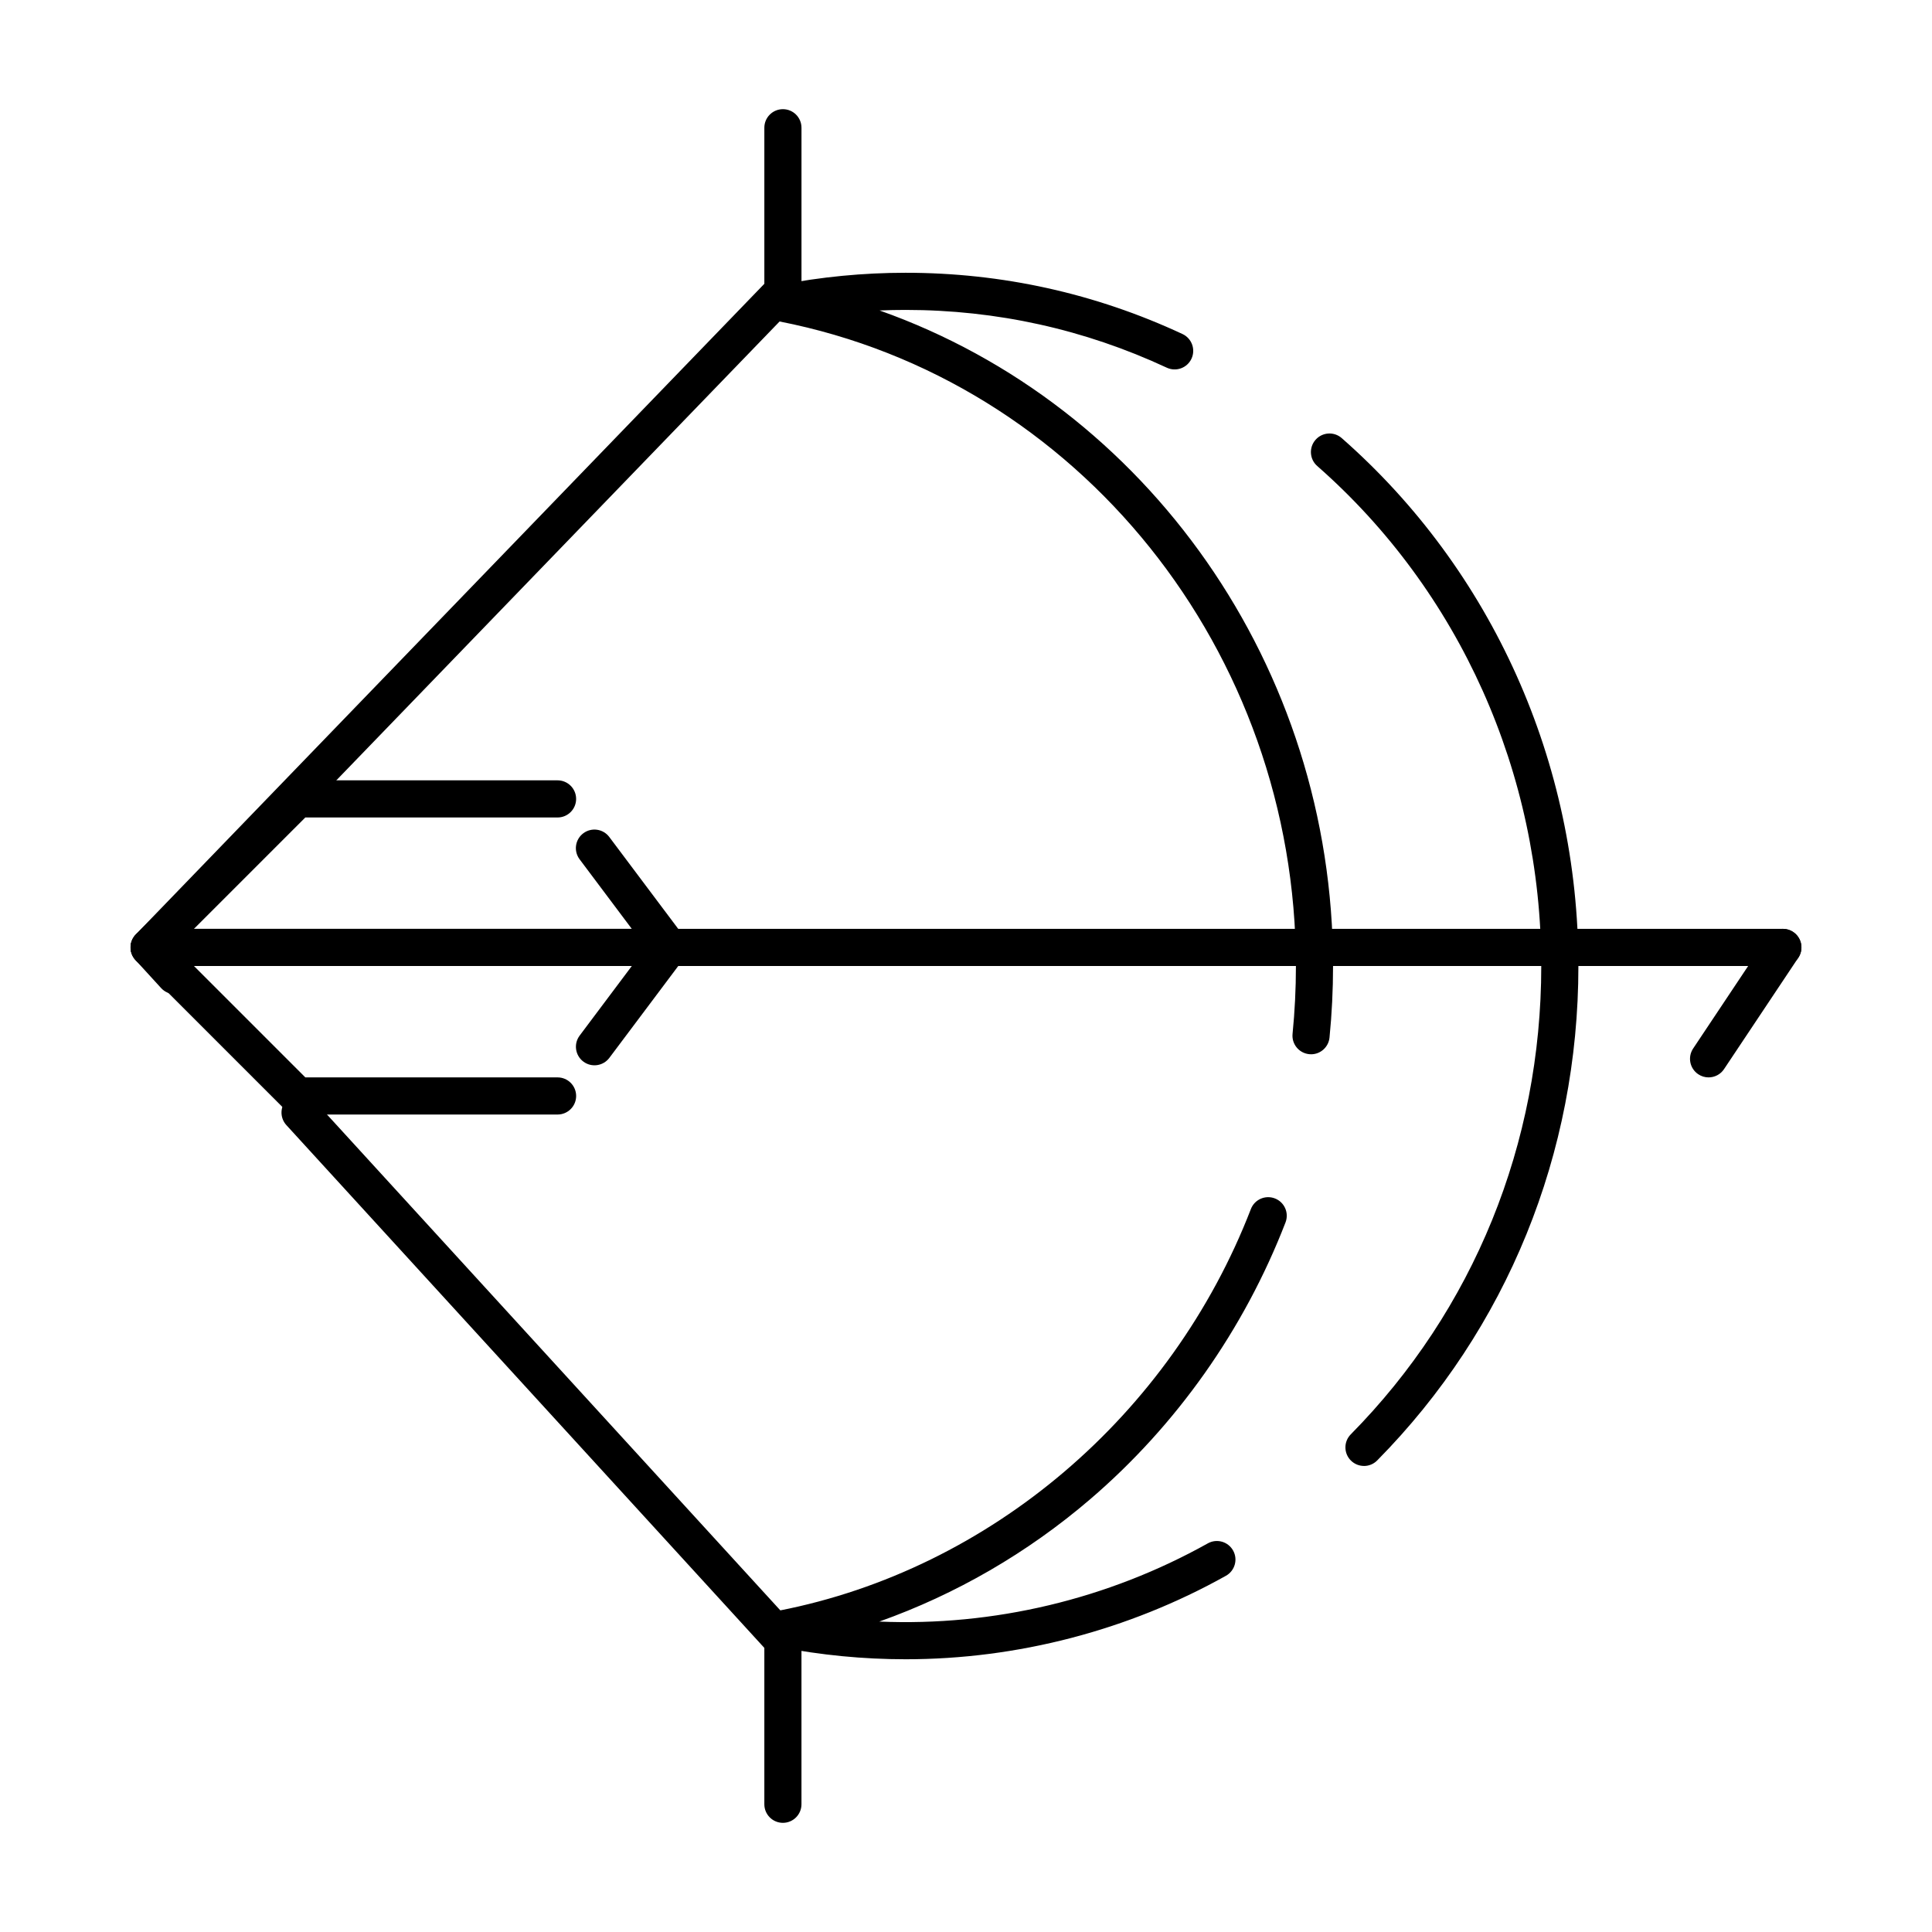<?xml version="1.0" encoding="UTF-8"?>
<!-- Uploaded to: ICON Repo, www.iconrepo.com, Generator: ICON Repo Mixer Tools -->
<svg fill="#000000" width="800px" height="800px" version="1.1" viewBox="144 144 512 512" xmlns="http://www.w3.org/2000/svg">
 <g>
  <path d="m383.99 583.72c-11.195 0-22.453-1.09-33.453-3.246-2.309-0.453-3.977-2.477-3.977-4.828 0-2.352 1.664-4.375 3.977-4.828 55.93-10.941 103.81-51.719 124.96-106.41 0.98-2.535 3.824-3.793 6.363-2.812 2.535 0.98 3.793 3.828 2.812 6.363-10.973 28.379-28.879 53.746-51.781 73.367-16.602 14.223-35.594 25.203-55.867 32.406 30.32 1.293 60.605-5.938 87.062-20.727 2.371-1.324 5.367-0.477 6.695 1.895s0.477 5.367-1.895 6.695c-25.895 14.473-55.25 22.125-84.898 22.125zm121.48-51.23c-1.25 0-2.496-0.473-3.457-1.418-1.934-1.91-1.953-5.023-0.043-6.957 32.551-32.973 50.48-77.051 50.48-124.12 0-51.078-21.641-99.375-59.371-132.5-2.043-1.793-2.242-4.902-0.449-6.941 1.793-2.043 4.898-2.246 6.941-0.453 39.859 34.996 62.719 85.988 62.719 139.9 0 49.672-18.938 96.207-53.32 131.03-0.961 0.977-2.231 1.465-3.5 1.465zm-14.027-109.1c-0.164 0-0.328-0.008-0.492-0.023-2.703-0.27-4.68-2.68-4.41-5.383 0.59-5.93 0.891-11.98 0.891-17.98 0-83.461-57.574-155.3-136.9-170.82-2.309-0.453-3.977-2.477-3.977-4.828 0-2.356 1.664-4.375 3.977-4.828 11-2.152 22.254-3.242 33.453-3.242 25.578 0 50.266 5.461 73.387 16.234 2.465 1.148 3.531 4.074 2.383 6.539-1.145 2.465-4.078 3.531-6.539 2.383-21.809-10.16-45.105-15.312-69.234-15.312-2.297 0-4.594 0.047-6.891 0.145 70.938 25.121 120.18 94.473 120.18 173.73 0 6.324-0.316 12.703-0.938 18.957-0.254 2.535-2.391 4.434-4.891 4.434z"/>
  <path d="m351.48 627.07c-2.719 0-4.922-2.203-4.922-4.922v-41.438l-126.67-138.55c-1.832-2.004-1.695-5.117 0.312-6.949 2.004-1.832 5.117-1.695 6.949 0.312l127.96 139.96c0.828 0.906 1.289 2.09 1.289 3.32v43.348c0 2.715-2.203 4.918-4.918 4.918zm-161.15-219.62c-1.332 0-2.664-0.539-3.633-1.602l-6.812-7.453c-1.754-1.918-1.715-4.867 0.094-6.738l166.58-172.45v-41.355c0-2.719 2.203-4.922 4.922-4.922s4.922 2.203 4.922 4.922v43.348c0 1.273-0.496 2.5-1.383 3.418l-164.75 170.55 3.691 4.039c1.832 2.004 1.695 5.117-0.312 6.949-0.941 0.863-2.133 1.289-3.316 1.289z"/>
  <path d="m321.28 400h-137.76c-1.988 0-3.785-1.199-4.547-3.039-0.762-1.84-0.34-3.953 1.066-5.363l39.359-39.359c0.922-0.922 2.172-1.441 3.481-1.441h68.879c2.719 0 4.922 2.203 4.922 4.922s-2.203 4.922-4.922 4.922l-66.844-0.004-29.52 29.52 116.04 0.004-13.836-18.445c-1.629-2.172-1.191-5.258 0.984-6.887 2.172-1.629 5.258-1.191 6.887 0.984l19.742 26.312c1.117 1.492 1.297 3.484 0.465 5.152-0.836 1.668-2.539 2.723-4.402 2.723z"/>
  <path d="m291.76 439.36h-68.879c-1.305 0-2.555-0.52-3.481-1.441l-39.359-39.359c-1.406-1.406-1.828-3.523-1.066-5.363 0.762-1.84 2.555-3.035 4.547-3.035h137.76c1.863 0 3.566 1.051 4.402 2.719 0.832 1.668 0.652 3.66-0.465 5.152l-19.738 26.316c-1.629 2.172-4.715 2.613-6.887 0.984-2.172-1.629-2.613-4.715-0.984-6.887l13.828-18.445h-116.04l29.52 29.52h66.844c2.719 0 4.922 2.203 4.922 4.922 0 2.715-2.203 4.918-4.922 4.918z"/>
  <path d="m616.48 400h-295.2c-2.719 0-4.922-2.203-4.922-4.922s2.203-4.922 4.922-4.922h295.2c2.719 0 4.922 2.203 4.922 4.922s-2.203 4.922-4.918 4.922z"/>
  <path d="m596.79 429.52c-0.938 0-1.887-0.266-2.727-0.828-2.262-1.508-2.871-4.562-1.363-6.824l19.68-29.52c1.508-2.262 4.562-2.871 6.824-1.363s2.871 4.562 1.363 6.824l-19.68 29.52c-0.945 1.422-2.508 2.191-4.098 2.191z"/>
 </g>
</svg>
